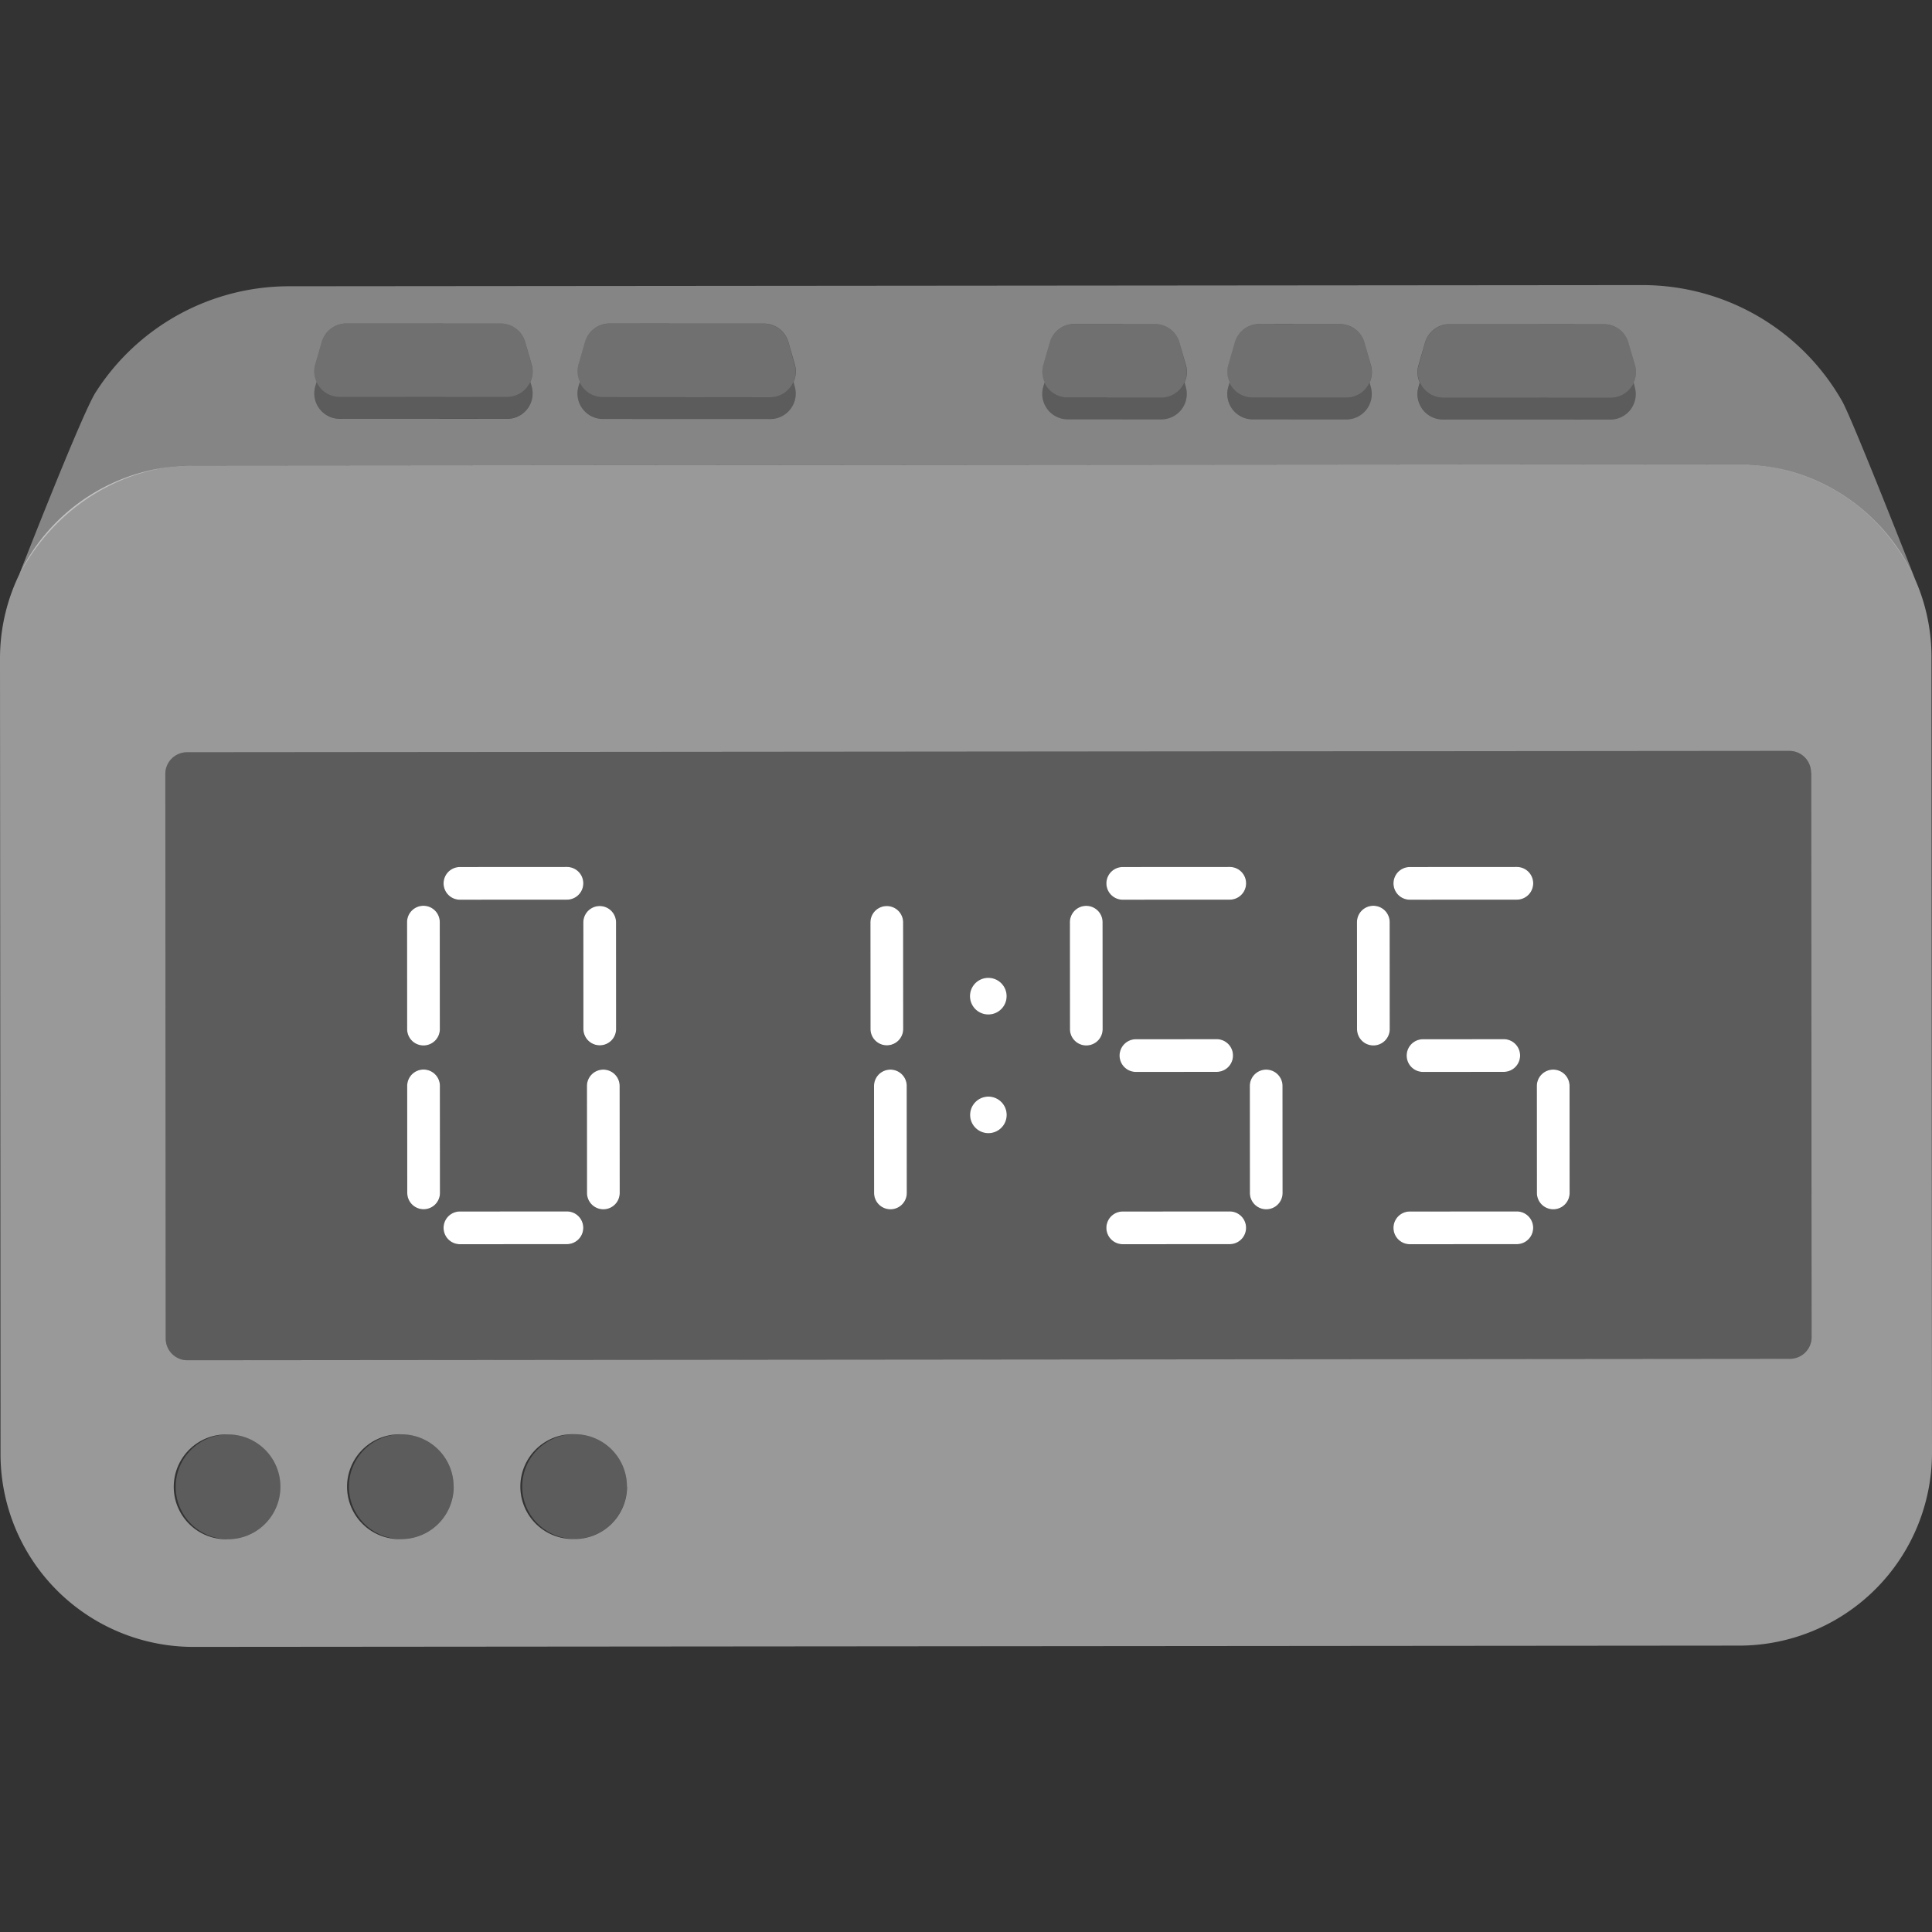 <svg viewBox="0 0 300 300" xmlns="http://www.w3.org/2000/svg"><rect x="0" y="0" width="300" height="300" fill="#333333" stroke="none"/><g fill="#fff"><path d="m 281.22 119.97 a 3.37 3.37 0 0 0 -3.37 -3.37 l -248.81 .21 a 3.37 3.37 0 0 0 -3.37 3.37 l .06 87.67 a 3.37 3.37 0 0 0 3.37 3.37 l 248.81 -.21 a 3.37 3.37 0 0 0 3.37 -3.37 z m -218 23.26 c 0 -.02 0 -.04 0 -.06 a 2.54 2.54 0 1 1 5.08 .06 v 16.57 a 2.54 2.54 0 0 1 -5.08 0 z m 2.57 44.55 a 2.54 2.54 0 0 1 -2.54 -2.54 l -.01 -16.58 q 0 -.03 0 -.06 a 2.54 2.54 0 1 1 5.08 .06 l .01 16.58 a 2.54 2.54 0 0 1 -2.55 2.53 z m 22.26 5.41 l -16.58 .01 h -.06 a 2.54 2.54 0 0 1 .06 -5.08 l 16.58 -.01 a 2.54 2.54 0 0 1 0 5.08 z m -.05 -53.49 l -16.58 .01 a 2.54 2.54 0 0 1 0 -5.08 l 16.58 -.01 h .08 a 2.54 2.54 0 1 1 -.08 5.08 z m 2.58 3.53 a 2.54 2.54 0 0 1 5.08 0 l .01 16.58 a 2.54 2.54 0 0 1 -5.08 0 z m 5.66 42.04 a 2.54 2.54 0 0 1 -5.08 -.06 l -.01 -16.58 a 2.54 2.54 0 0 1 5.08 0 l .01 16.58 z m 38.92 -42.04 a 2.54 2.54 0 0 1 5.08 0 l .01 16.58 a 2.54 2.54 0 0 1 -5.08 0 z m 5.66 42.04 a 2.54 2.54 0 0 1 -5.08 -.06 l -.01 -16.58 a 2.54 2.54 0 0 1 5.08 0 l .01 16.58 z m 12.65 -33.43 a 2.84 2.84 0 1 1 -2.84 2.85 2.84 2.84 0 0 1 2.83 -2.84 z m .03 24.12 a 2.84 2.84 0 0 1 -.01 -5.69 2.84 2.84 0 0 1 .01 5.69 z m 17.72 -16.16 a 2.54 2.54 0 0 1 -5.08 0 l -.01 -16.58 c 0 -.02 0 -.04 0 -.06 a 2.54 2.54 0 1 1 5.08 .06 z m 19.74 33.38 l -16.58 .01 h -.06 a 2.54 2.54 0 0 1 .06 -5.08 l 16.58 -.01 a 2.54 2.54 0 0 1 0 5.08 z m -17.08 -29.24 a 2.54 2.54 0 0 1 2.51 -2.57 l 12.53 -.01 a 2.54 2.54 0 0 1 0 5.08 l -12.53 .01 a 2.54 2.54 0 0 1 -2.51 -2.51 z m 17.04 -24.24 l -16.58 .01 a 2.54 2.54 0 0 1 0 -5.08 l 16.58 -.01 h .08 a 2.54 2.54 0 0 1 -.07 5.08 z m 8.23 45.57 a 2.54 2.54 0 0 1 -5.08 -.06 l -.01 -16.58 a 2.54 2.54 0 0 1 5.08 0 l .01 16.58 z m 16.65 -25.47 a 2.54 2.54 0 0 1 -5.08 0 l -.01 -16.58 c 0 -.02 0 -.04 0 -.06 a 2.54 2.54 0 1 1 5.08 .06 z m 19.74 33.38 l -16.58 .01 h -.06 a 2.54 2.54 0 0 1 .06 -5.08 l 16.58 -.01 a 2.54 2.54 0 0 1 0 5.08 z m -17.08 -29.24 a 2.54 2.54 0 0 1 2.51 -2.57 l 12.53 -.01 a 2.54 2.54 0 0 1 0 5.08 l -12.53 .01 a 2.54 2.54 0 0 1 -2.51 -2.51 z m 17.04 -24.24 l -16.58 .01 a 2.54 2.54 0 0 1 0 -5.08 l 16.58 -.01 h .08 a 2.54 2.54 0 1 1 -.07 5.08 z m 8.23 45.57 a 2.54 2.54 0 0 1 -5.08 -.06 l -.01 -16.58 a 2.54 2.54 0 0 1 5.08 0 l .01 16.58 z" opacity=".2"/><path d="m 140.8 168.63 a 2.54 2.54 0 0 0 -5.08 0 l .01 16.58 a 2.54 2.54 0 0 0 5.08 .06 v -.06 z"/><path d="m 137.74 162.32 a 2.54 2.54 0 0 0 2.51 -2.51 l -.01 -16.58 a 2.54 2.54 0 0 0 -5.08 0 l .01 16.59 a 2.54 2.54 0 0 0 2.57 2.5 z"/><path d="m 88.07 134.62 h -.07 l -16.58 .01 a 2.54 2.54 0 0 0 0 5.08 l 16.58 -.01 a 2.54 2.54 0 1 0 .07 -5.08 z"/><path d="m 88.03 188.11 l -16.58 .01 a 2.54 2.54 0 0 0 -.06 5.08 h .06 l 16.58 -.01 a 2.54 2.54 0 0 0 0 -5.08 z"/><path d="m 96.22 168.63 a 2.54 2.54 0 0 0 -5.08 0 l .01 16.58 a 2.54 2.54 0 0 0 5.08 .06 v -.06 z"/><path d="m 65.76 162.34 a 2.54 2.54 0 0 0 2.54 -2.54 l -.01 -16.58 a 2.54 2.54 0 0 0 -5.08 -.06 v .06 l .01 16.58 a 2.54 2.54 0 0 0 2.54 2.54 z"/><path d="m 93.16 162.32 a 2.54 2.54 0 0 0 2.51 -2.51 l -.01 -16.58 a 2.54 2.54 0 0 0 -5.08 0 l .01 16.59 a 2.54 2.54 0 0 0 2.57 2.5 z"/><path d="m 65.8 166.08 a 2.54 2.54 0 0 0 -2.57 2.51 q 0 .03 0 .06 l .01 16.58 a 2.54 2.54 0 0 0 5.08 0 l -.01 -16.58 a 2.54 2.54 0 0 0 -2.51 -2.57 z"/><path d="m 235.57 134.62 h -.07 l -16.58 .01 a 2.54 2.54 0 0 0 0 5.08 l 16.58 -.01 a 2.54 2.54 0 0 0 .07 -5.08 z"/><path d="m 235.53 188.11 l -16.58 .01 a 2.54 2.54 0 0 0 -.06 5.08 h .06 l 16.58 -.01 a 2.54 2.54 0 0 0 0 -5.08 z"/><path d="m 220.97 166.45 l 12.53 -.01 a 2.54 2.54 0 0 0 0 -5.08 l -12.53 .01 a 2.54 2.54 0 0 0 0 5.08 z"/><path d="m 243.72 168.63 a 2.54 2.54 0 0 0 -5.08 0 l .01 16.58 a 2.54 2.54 0 0 0 5.08 .06 v -.06 z"/><path d="m 213.26 162.34 a 2.54 2.54 0 0 0 2.54 -2.54 l -.01 -16.58 a 2.54 2.54 0 0 0 -5.08 -.06 v .06 l .01 16.58 a 2.54 2.54 0 0 0 2.54 2.54 z"/><path d="m 191 134.62 h -.08 l -16.58 .01 a 2.54 2.54 0 0 0 0 5.08 l 16.58 -.01 a 2.54 2.54 0 0 0 .07 -5.08 z"/><path d="m 190.95 188.11 l -16.58 .01 a 2.54 2.54 0 1 0 -.06 5.08 h .06 l 16.58 -.01 a 2.54 2.54 0 0 0 0 -5.08 z"/><path d="m 176.39 166.45 l 12.53 -.01 a 2.54 2.54 0 0 0 0 -5.08 l -12.53 .01 a 2.54 2.54 0 0 0 0 5.08 z"/><path d="m 199.15 168.63 a 2.54 2.54 0 0 0 -5.08 0 l .01 16.58 a 2.54 2.54 0 0 0 5.08 .06 v -.06 z"/><path d="m 168.68 162.34 a 2.54 2.54 0 0 0 2.54 -2.53 l -.01 -16.58 a 2.54 2.54 0 1 0 -5.08 -.06 v .06 l .01 16.58 a 2.54 2.54 0 0 0 2.54 2.53 z"/><path d="m 153.47 157.53 a 2.84 2.84 0 0 0 -.01 -5.69 2.84 2.84 0 0 0 .01 5.69 z"/><path d="m 153.47 170.28 a 2.84 2.84 0 1 0 2.85 2.84 2.84 2.84 0 0 0 -2.85 -2.84 z"/><path d="m 286.04 62.28 a 35.65 35.65 0 0 0 -30.99 -18.01 l -210.18 .18 a 35.64 35.64 0 0 0 -30.03 16.49 c -2.14 3.34 -11.88 28.33 -11.88 28.33 6.2 -11.57 16.91 -16.54 25.59 -16.95 .46 -.02 .92 -.03 1.38 -.04 l 240.02 -.2 c .41 0 .81 .01 1.22 .03 7.33 .28 19.63 3.91 26.25 17.93 0 .01 -9.73 -24.84 -11.38 -27.76 z m -203.49 -2.28 a 3.95 3.95 0 0 1 -3.8 5.04 l -25.99 -.01 a 3.95 3.95 0 0 1 -3.8 -5.04 l .2 -.69 a 3.91 3.91 0 0 1 -.2 -2.71 l 1.01 -3.5 a 3.95 3.95 0 0 1 3.8 -2.86 l 23.98 .01 a 3.95 3.95 0 0 1 3.8 2.86 l 1 3.5 a 3.92 3.92 0 0 1 -.2 2.71 z m 40.86 .02 a 3.95 3.95 0 0 1 -3.8 5.04 l -25.99 -.01 a 3.95 3.95 0 0 1 -3.79 -5.05 l .2 -.69 a 3.92 3.92 0 0 1 -.2 -2.71 l 1.01 -3.5 a 3.95 3.95 0 0 1 3.8 -2.86 l 23.98 .01 a 3.95 3.95 0 0 1 3.8 2.86 l 1 3.5 a 3.92 3.92 0 0 1 -.2 2.71 z m 60.72 .06 a 3.95 3.95 0 0 1 -3.8 5.04 l -14.53 -.01 a 3.95 3.95 0 0 1 -3.8 -5.04 l .2 -.69 a 3.92 3.92 0 0 1 -.2 -2.71 l 1.01 -3.5 a 3.95 3.95 0 0 1 3.8 -2.86 l 12.53 .01 a 3.95 3.95 0 0 1 3.8 2.86 l 1 3.5 a 3.91 3.91 0 0 1 -.2 2.71 z m 28.73 .01 a 3.95 3.95 0 0 1 -3.8 5.04 l -14.54 -.01 a 3.95 3.95 0 0 1 -3.79 -5.04 l .2 -.69 a 3.92 3.92 0 0 1 -.2 -2.71 l 1.01 -3.5 a 3.95 3.95 0 0 1 3.8 -2.86 l 12.54 .01 a 3.95 3.95 0 0 1 3.79 2.87 l 1 3.5 a 3.91 3.91 0 0 1 -.2 2.71 z m 40.99 .02 a 3.95 3.95 0 0 1 -3.8 5.04 l -25.99 -.01 a 3.95 3.95 0 0 1 -3.8 -5.04 l .2 -.69 a 3.92 3.92 0 0 1 -.19 -2.71 l 1.01 -3.5 a 3.95 3.95 0 0 1 3.8 -2.86 l 23.98 .01 a 3.95 3.95 0 0 1 3.8 2.86 l 1.01 3.5 a 3.92 3.92 0 0 1 -.2 2.71 z" opacity=".4"/><path d="m 299.98 201.06 v -1.71 l -.06 -97.34 a 29.8 29.8 0 0 0 -6.38 -18.43 30.4 30.4 0 0 0 -2.81 -3.11 29.83 29.83 0 0 0 -19.58 -8.36 c -.41 -.02 -.81 -.03 -1.22 -.03 l -240.02 .2 c -.46 0 -.92 .01 -1.38 .04 a 29.96 29.96 0 0 0 -28.53 29.93 l .08 123.55 a 29.95 29.95 0 0 0 29.97 29.93 l 240.03 -.2 a 29.95 29.95 0 0 0 29.92 -29.97 z m -264.57 37.95 a 8.14 8.14 0 1 1 -.01 -16.27 8.12 8.12 0 0 1 8.14 8.1 v .03 a 8.14 8.14 0 0 1 -8.13 8.14 z m 26.91 -.02 a 8.14 8.14 0 1 1 -.01 -16.27 8.12 8.12 0 0 1 8.13 8.1 v .03 h .01 a 8.14 8.14 0 0 1 -8.13 8.14 z m 26.91 -.02 a 8.14 8.14 0 1 1 -.01 -16.27 8.12 8.12 0 0 1 8.13 8.12 v .02 h .02 a 8.14 8.14 0 0 1 -8.13 8.14 z m 188.7 -27.97 l -248.83 .22 a 3.37 3.37 0 0 1 -3.37 -3.37 l -.06 -87.67 a 3.37 3.37 0 0 1 3.37 -3.37 l 248.81 -.21 a 3.37 3.37 0 0 1 3.37 3.37 l .02 -.01 .06 87.67 a 3.37 3.37 0 0 1 -3.37 3.37 z" opacity=".5"/><path d="m 35.4 222.74 a 8.13 8.13 0 1 0 8.14 8.13 8.13 8.13 0 0 0 -8.14 -8.13 z" opacity=".2"/><path d="m 62.3 222.72 a 8.13 8.13 0 1 0 8.14 8.13 8.13 8.13 0 0 0 -8.14 -8.13 z" opacity=".2"/><path d="m 89.21 222.7 a 8.13 8.13 0 1 0 8.14 8.13 8.13 8.13 0 0 0 -8.14 -8.13 z" opacity=".2"/><path d="m 52.77 65.02 l 25.99 .01 a 3.95 3.95 0 0 0 3.79 -5.03 l -.2 -.69 a 3.94 3.94 0 0 1 -3.6 2.33 l -25.99 -.02 a 3.94 3.94 0 0 1 -3.6 -2.33 l -.2 .69 a 3.95 3.95 0 0 0 3.8 5.04 z" opacity=".2"/><path d="m 93.63 65.04 l 25.99 .01 a 3.95 3.95 0 0 0 3.8 -5.04 l -.2 -.68 a 3.94 3.94 0 0 1 -3.6 2.33 l -25.99 -.02 a 3.94 3.94 0 0 1 -3.6 -2.33 l -.2 .69 a 3.95 3.95 0 0 0 3.79 5.04 z" opacity=".2"/><path d="m 224.08 65.14 l 25.98 .01 a 3.95 3.95 0 0 0 3.8 -5.04 l -.2 -.68 a 3.94 3.94 0 0 1 -3.6 2.33 l -25.99 -.01 a 3.95 3.95 0 0 1 -3.6 -2.33 l -.2 .69 a 3.95 3.95 0 0 0 3.8 5.03 z" opacity=".2"/><path d="m 194.53 65.12 l 14.54 .01 a 3.95 3.95 0 0 0 3.8 -5.04 l -.2 -.68 a 3.94 3.94 0 0 1 -3.6 2.33 l -14.54 -.01 a 3.94 3.94 0 0 1 -3.6 -2.33 l -.2 .69 a 3.95 3.95 0 0 0 3.79 5.03 z" opacity=".2"/><path d="m 165.8 65.11 l 14.54 .01 a 3.95 3.95 0 0 0 3.8 -5.04 l -.2 -.69 a 3.94 3.94 0 0 1 -3.6 2.33 h -14.54 a 3.94 3.94 0 0 1 -3.6 -2.33 l -.2 .69 a 3.95 3.95 0 0 0 3.8 5.03 z" opacity=".2"/><path d="m 81.55 53.1 a 3.95 3.95 0 0 0 -3.8 -2.86 l -23.98 -.01 a 3.95 3.95 0 0 0 -3.8 2.86 l -1.01 3.5 a 3.95 3.95 0 0 0 3.79 5.04 l 25.99 .01 a 3.95 3.95 0 0 0 3.8 -5.04 z" opacity=".3"/><path d="m 122.41 53.12 a 3.95 3.95 0 0 0 -3.8 -2.86 l -23.98 -.01 a 3.95 3.95 0 0 0 -3.8 2.86 l -1.01 3.5 a 3.95 3.95 0 0 0 3.8 5.04 l 25.98 .02 a 3.95 3.95 0 0 0 3.8 -5.04 z" opacity=".3"/><path d="m 253.87 56.72 l -1 -3.5 a 3.95 3.95 0 0 0 -3.8 -2.86 l -23.98 -.01 a 3.95 3.95 0 0 0 -3.8 2.86 l -1 3.5 a 3.95 3.95 0 0 0 3.79 5.04 l 25.99 .01 a 3.95 3.95 0 0 0 3.8 -5.04 z" opacity=".3"/><path d="m 211.87 53.2 a 3.95 3.95 0 0 0 -3.8 -2.86 l -12.54 -.01 a 3.95 3.95 0 0 0 -3.8 2.86 l -1.01 3.5 a 3.95 3.95 0 0 0 3.8 5.04 l 14.54 .01 a 3.95 3.95 0 0 0 3.8 -5.04 z" opacity=".3"/><path d="m 183.14 53.18 a 3.95 3.95 0 0 0 -3.8 -2.86 h -12.54 a 3.95 3.95 0 0 0 -3.8 2.86 l -1.01 3.5 a 3.95 3.95 0 0 0 3.79 5.04 l 14.54 .01 a 3.95 3.95 0 0 0 3.8 -5.04 z" opacity=".3"/></g></svg>